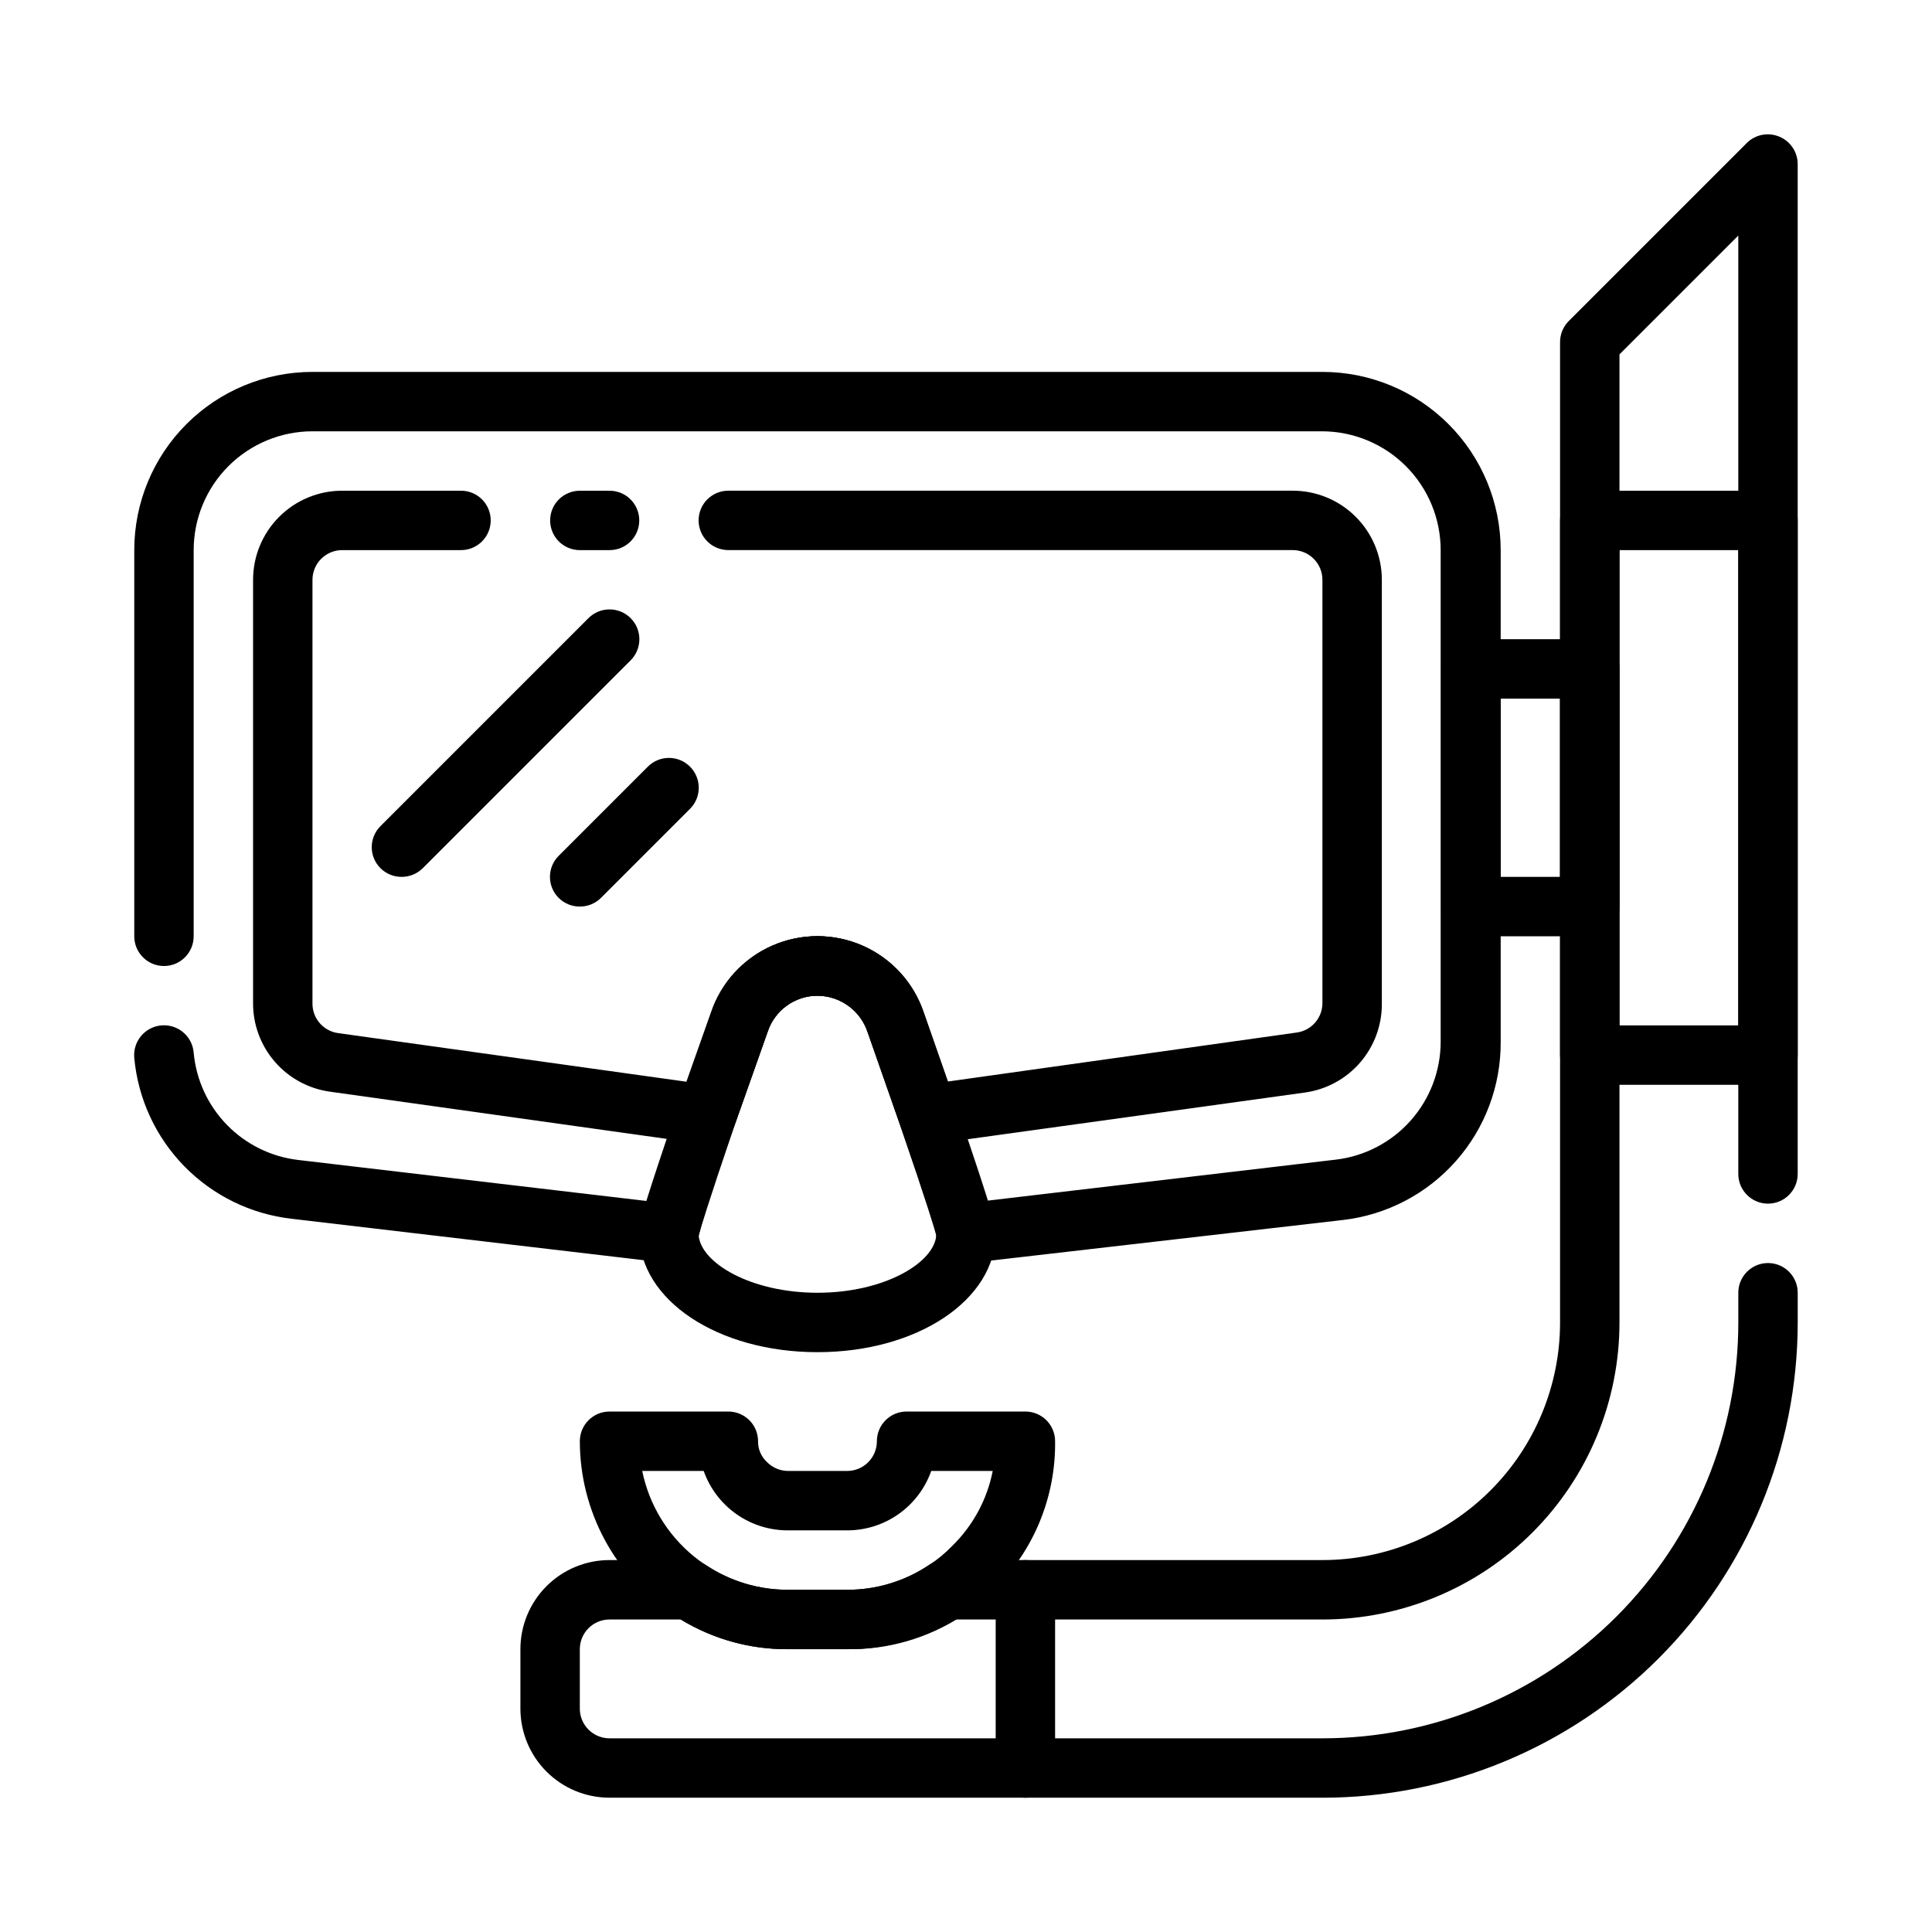 <?xml version="1.0" encoding="UTF-8"?>
<!-- Uploaded to: SVG Repo, www.svgrepo.com, Generator: SVG Repo Mixer Tools -->
<svg fill="#000000" width="800px" height="800px" version="1.1" viewBox="144 144 512 512" xmlns="http://www.w3.org/2000/svg">
 <g>
  <path d="m250.43 376.38c-2.094 0.012-4.102-0.809-5.59-2.285-1.488-1.477-2.328-3.488-2.328-5.586 0-2.102 0.84-4.113 2.328-5.59l55.105-55.105c3.086-3.086 8.09-3.086 11.18 0 3.086 3.086 3.086 8.094 0 11.18l-55.105 55.105v-0.004c-1.484 1.477-3.496 2.297-5.59 2.285z"/>
  <path d="m297.66 384.25c-2.094 0.012-4.106-0.809-5.59-2.281-1.492-1.48-2.328-3.492-2.328-5.59 0-2.098 0.836-4.113 2.328-5.59l23.617-23.617h-0.004c3.09-3.086 8.094-3.086 11.18 0 3.086 3.09 3.086 8.094 0 11.18l-23.617 23.617c-1.484 1.473-3.496 2.293-5.586 2.281z"/>
  <path d="m494.46 620.41h-188.93c-6.266 0-12.27-2.488-16.699-6.914-4.43-4.43-6.918-10.438-6.918-16.699v-15.746c0-6.262 2.488-12.27 6.918-16.699 4.43-4.43 10.434-6.918 16.699-6.918h21.176c1.57-0.004 3.106 0.465 4.406 1.34 6.406 4.281 13.945 6.559 21.648 6.535h15.746c7.703 0.023 15.242-2.254 21.648-6.535 1.301-0.875 2.836-1.344 4.406-1.34h99.895c16.703 0 32.723-6.633 44.531-18.445 11.812-11.809 18.445-27.828 18.445-44.531v-259.77c-0.012-2.094 0.812-4.106 2.285-5.59l47.23-47.23v-0.004c2.266-2.231 5.648-2.883 8.582-1.652 2.938 1.207 4.863 4.066 4.879 7.242v267.65c0 4.348-3.523 7.875-7.871 7.875-4.348 0-7.871-3.527-7.871-7.875v-248.68l-31.488 31.488v256.55c0 20.879-8.293 40.902-23.059 55.664-14.762 14.766-34.785 23.059-55.664 23.059h-97.609c-8.531 5.207-18.348 7.934-28.34 7.871h-15.746c-9.992 0.062-19.809-2.664-28.34-7.871h-18.891c-4.348 0-7.871 3.523-7.871 7.871v15.746c0 2.086 0.828 4.09 2.305 5.566 1.477 1.473 3.477 2.305 5.566 2.305h188.93c29.23 0 57.262-11.613 77.93-32.281s32.281-48.699 32.281-77.93v-7.871c0-4.348 3.523-7.871 7.871-7.871 4.348 0 7.871 3.523 7.871 7.871v7.871c0 33.406-13.27 65.441-36.891 89.062-23.621 23.621-55.656 36.891-89.062 36.891z"/>
  <path d="m400 478.72c-1.914-0.004-3.762-0.703-5.195-1.969-1.512-1.305-2.465-3.133-2.68-5.117 0-1.496-2.047-7.871-9.684-29.758l-8.5-24.324v0.004c-1.895-5.754-7.25-9.648-13.305-9.684-6.019 0.008-11.352 3.883-13.223 9.602l-8.66 24.48c-7.871 22.199-9.289 28.184-9.605 29.676v0.004c-0.211 1.984-1.168 3.812-2.676 5.117-1.684 1.477-3.918 2.16-6.141 1.891l-99.027-11.652c-10.805-1.223-20.852-6.137-28.453-13.91-7.602-7.769-12.289-17.93-13.27-28.754-0.391-4.348 2.816-8.191 7.164-8.582 4.348-0.391 8.188 2.816 8.578 7.164 0.641 7.211 3.746 13.98 8.793 19.172 5.047 5.191 11.727 8.484 18.918 9.324l92.262 10.863c1.496-4.801 4.016-12.516 8.422-25.426l8.66-24.48c2.648-7.918 8.512-14.355 16.152-17.727 7.637-3.375 16.344-3.375 23.98 0 7.637 3.371 13.5 9.809 16.152 17.727l8.5 24.324c4.488 12.91 7.008 20.703 8.5 25.504l92.262-10.863c7.711-0.891 14.816-4.602 19.961-10.41 5.141-5.812 7.957-13.316 7.906-21.078v-130.05c0-8.352-3.316-16.359-9.223-22.266-5.906-5.902-13.914-9.223-22.266-9.223h-267.49c-8.352 0-16.359 3.32-22.266 9.223-5.902 5.906-9.223 13.914-9.223 22.266v102.34c0 4.348-3.523 7.875-7.871 7.875s-7.871-3.527-7.871-7.875v-102.34c0-12.527 4.977-24.539 13.832-33.398 8.859-8.855 20.875-13.832 33.398-13.832h267.65c12.527 0 24.543 4.977 33.398 13.832 8.859 8.859 13.836 20.871 13.836 33.398v130.28c0.078 11.629-4.133 22.879-11.832 31.594-7.699 8.715-18.34 14.285-29.891 15.641l-99.031 11.414z"/>
  <path d="m305.54 289.79h-7.871c-4.348 0-7.875-3.523-7.875-7.871 0-4.348 3.527-7.871 7.875-7.871h7.871c4.348 0 7.871 3.523 7.871 7.871 0 4.348-3.523 7.871-7.871 7.871z"/>
  <path d="m389.92 447.23c-3.336-0.012-6.297-2.125-7.398-5.273l-8.582-24.402c-1.895-5.754-7.25-9.648-13.305-9.684-6.019 0.008-11.352 3.883-13.223 9.602l-8.66 24.48v0.004c-1.238 3.531-4.793 5.703-8.5 5.195l-98.875-13.855c-5.672-0.801-10.863-3.641-14.598-7.984-3.738-4.344-5.769-9.902-5.711-15.633v-112.02c0-6.266 2.488-12.273 6.918-16.699 4.426-4.43 10.434-6.918 16.699-6.918h31.488c4.348 0 7.871 3.523 7.871 7.871 0 4.348-3.523 7.871-7.871 7.871h-31.488c-4.348 0-7.875 3.527-7.875 7.875v112.25c-0.039 3.949 2.859 7.316 6.769 7.871l92.5 12.91 6.453-18.344v0.004c2.652-7.918 8.516-14.355 16.152-17.727 7.637-3.375 16.344-3.375 23.98 0 7.637 3.371 13.5 9.809 16.152 17.727l6.375 18.262 92.496-12.988c3.914-0.555 6.809-3.922 6.769-7.871v-112.1c0-2.09-0.828-4.094-2.305-5.566-1.477-1.477-3.477-2.309-5.566-2.309h-149.57c-4.348 0-7.875-3.523-7.875-7.871 0-4.348 3.527-7.871 7.875-7.871h149.57c6.266 0 12.27 2.488 16.699 6.918 4.43 4.426 6.918 10.434 6.918 16.699v112.25c0.055 5.731-1.973 11.285-5.711 15.629-3.734 4.348-8.926 7.184-14.598 7.988l-98.875 13.695z"/>
  <path d="m360.64 502.34c-26.449 0-47.23-13.855-47.23-31.488 0-1.812 0-3.387 10.469-34.008l8.66-24.48c2.652-7.918 8.516-14.355 16.152-17.727 7.637-3.375 16.344-3.375 23.98 0 7.637 3.371 13.5 9.809 16.152 17.727l8.5 24.324c10.551 30.777 10.551 32.352 10.551 34.164 0 17.633-20.781 31.488-47.234 31.488zm-31.488-30.938c0.633 7.32 13.855 15.191 31.488 15.191 17.633 0 30.859-7.871 31.488-15.191-0.473-1.73-2.281-7.871-9.684-29.52l-8.5-24.324c-1.895-5.754-7.25-9.648-13.305-9.684-6.019 0.008-11.352 3.883-13.223 9.602l-8.66 24.48c-7.32 21.574-9.133 27.711-9.605 29.445z"/>
  <path d="m565.31 392.12h-31.488c-4.348 0-7.875-3.523-7.875-7.871v-62.977c0-4.348 3.527-7.871 7.875-7.871h31.488c2.086 0 4.09 0.828 5.566 2.305 1.477 1.477 2.305 3.481 2.305 5.566v62.977c0 2.09-0.828 4.09-2.305 5.566-1.477 1.477-3.481 2.305-5.566 2.305zm-23.617-15.742h15.742v-47.234h-15.742z"/>
  <path d="m612.54 431.49h-47.23c-4.348 0-7.875-3.527-7.875-7.875v-141.7c0-4.348 3.527-7.871 7.875-7.871h47.23c2.09 0 4.09 0.828 5.566 2.305 1.477 1.477 2.305 3.481 2.305 5.566v141.7c0 2.09-0.828 4.09-2.305 5.566-1.477 1.477-3.477 2.309-5.566 2.309zm-39.359-15.742h31.488v-125.96h-31.488z"/>
  <path d="m368.51 581.05h-15.746c-10.848 0.051-21.461-3.156-30.465-9.211-15.379-10.203-24.629-27.434-24.637-45.895 0-4.348 3.523-7.871 7.871-7.871h31.488c2.086 0 4.09 0.832 5.566 2.305 1.477 1.477 2.305 3.481 2.305 5.566-0.035 2.051 0.793 4.023 2.281 5.434 1.461 1.531 3.477 2.41 5.59 2.441h15.746c2.086 0 4.09-0.832 5.566-2.309s2.305-3.477 2.305-5.566c0-4.348 3.523-7.871 7.871-7.871h31.488c2.09 0 4.09 0.832 5.566 2.305 1.477 1.477 2.305 3.481 2.305 5.566 0.188 14.785-5.672 29-16.215 39.363-2.574 2.578-5.394 4.898-8.422 6.926-9.051 5.914-19.66 8.984-30.465 8.816zm-54.316-47.23c1.812 8.891 6.644 16.879 13.672 22.617 7.031 5.738 15.824 8.871 24.898 8.871h15.746c7.703 0.023 15.242-2.254 21.648-6.535 2.207-1.41 4.238-3.074 6.059-4.961 5.578-5.398 9.371-12.375 10.863-19.992h-16.293c-1.629 4.606-4.648 8.594-8.637 11.414-3.988 2.82-8.758 4.332-13.641 4.328h-15.746c-4.887 0.004-9.652-1.508-13.641-4.328-3.992-2.82-7.008-6.809-8.637-11.414z"/>
  <path d="m415.74 620.41c-4.348 0-7.871-3.523-7.871-7.871v-47.23c0-4.348 3.523-7.875 7.871-7.875 4.348 0 7.871 3.527 7.871 7.875v47.23c0 2.09-0.828 4.09-2.305 5.566-1.477 1.477-3.477 2.305-5.566 2.305z"/>
 </g>
</svg>